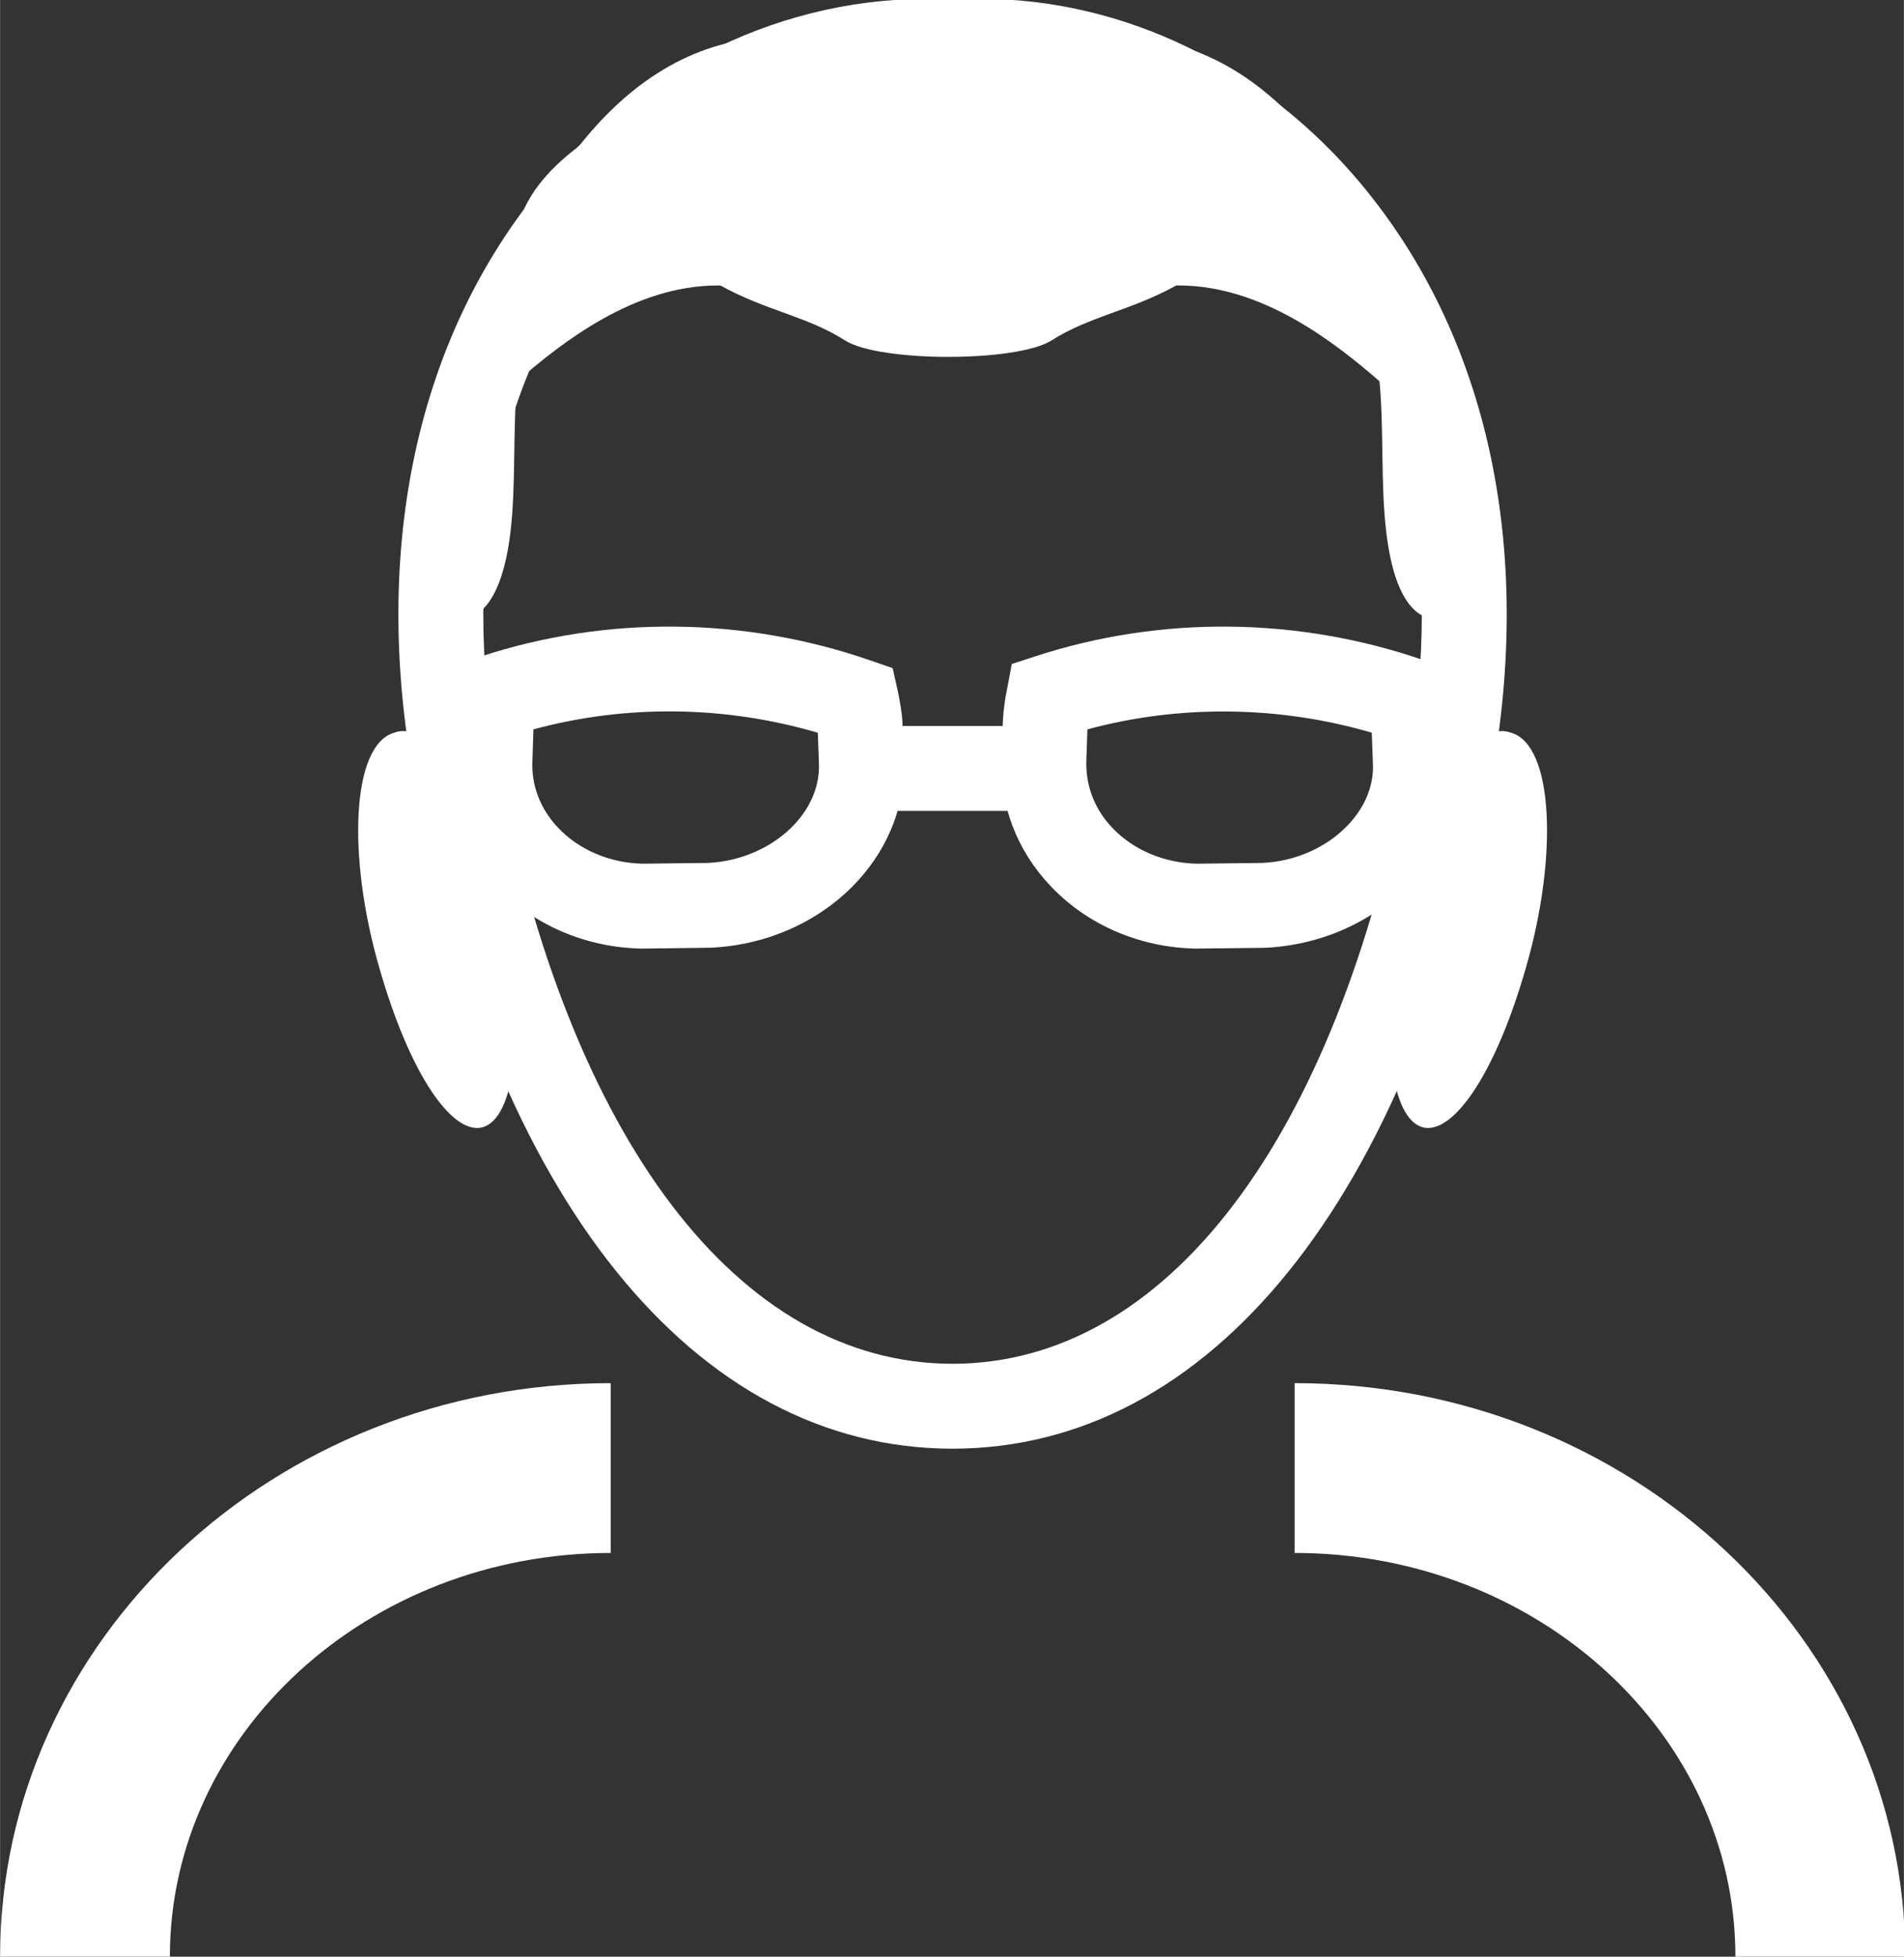<svg xmlns="http://www.w3.org/2000/svg" id="svg8" version="1.1" viewBox="0 0 7.917 8.135" height="30.745" width="29.924"><rect x="0" y="0" width="7.917" height="8.135" fill="#333333" stroke="none"/><defs id="defs2"><clipPath clipPathUnits="userSpaceOnUse" id="clipPath26"><path d="M 0,23.059 H 22.443 V 0 H 0 Z" id="path24"/></clipPath></defs><g transform="translate(-45.934 -91.093)" id="layer1"><g id="g18" transform="matrix(.353 0 0 -.353 45.934 99.228)"><g id="g20"><g id="g22" clip-path="url(#clipPath26)"><g id="g28" transform="translate(2)"><path d="m 0,0 h -2 c 0,3.725 3.227,6.755 7.193,6.755 v -2 C 2.33,4.755 0,2.622 0,0" id="path30" fill="#fff" fill-opacity="1" fill-rule="nonzero" stroke="none"/></g><g id="g32" transform="translate(22.443)"><path d="m 0,0 h -2 c 0,2.622 -2.33,4.755 -5.193,4.755 v 2 C -3.227,6.755 0,3.725 0,0" id="path34" fill="#fff" fill-opacity="1" fill-rule="nonzero" stroke="none"/></g><g id="g36" transform="translate(10.904 22.06)"><path d="m 0,0 c -1.408,0 -2.768,-0.666 -3.734,-1.826 -1.295,-1.557 -1.76,-3.757 -1.311,-6.196 0.838,-4.415 2.842,-7.053 5.361,-7.055 2.518,0.002 4.522,2.64 5.362,7.057 0.449,2.436 -0.017,4.637 -1.313,6.195 C 3.332,-0.586 1.842,0.087 0.348,-0.009 0.189,-0.003 0.094,0 0,0 m 0.316,-16.077 v 0 c -3.039,0.002 -5.41,2.944 -6.343,7.871 -0.506,2.738 0.035,5.23 1.525,7.019 1.234,1.484 3.018,2.285 4.85,2.176 C 0.402,0.997 0.518,1 0.635,1 2.338,1 3.977,0.203 5.133,-1.186 c 1.49,-1.79 2.033,-4.282 1.528,-7.018 -0.936,-4.929 -3.309,-7.871 -6.345,-7.873" id="path38" fill="#fff" fill-opacity="1" fill-rule="nonzero" stroke="none"/></g><g id="g40" transform="translate(4.75 14.435)"><path d="m 0,0 c -0.037,0 -0.074,-0.006 -0.109,-0.02 -0.498,-0.144 -0.555,-1.445 -0.176,-2.76 0.348,-1.217 0.812,-1.895 1.154,-1.895 0.027,0 0.053,0.005 0.078,0.013 0.346,0.115 0.496,1.016 0.262,2.377 C 0.998,-1.019 0.467,0 0,0" id="path42" fill="#fff" fill-opacity="1" fill-rule="nonzero" stroke="none"/></g><g id="g44" transform="translate(17.69 14.435)"><path d="m 0,0 c -0.465,0 -0.998,-1.019 -1.208,-2.285 -0.231,-1.361 -0.084,-2.262 0.263,-2.377 0.023,-0.008 0.05,-0.013 0.076,-0.013 0.342,0 0.807,0.678 1.156,1.895 0.379,1.315 0.322,2.616 -0.176,2.76 C 0.074,-0.006 0.037,0 0,0" id="path46" fill="#fff" fill-opacity="1" fill-rule="nonzero" stroke="none"/></g><g id="g48" transform="translate(12.365 22.64)"><path d="M 0,0 C -0.391,0 -0.791,-0.016 -1.193,-0.048 -1.598,-0.016 -2.002,0 -2.393,0 c -0.345,0 -0.683,-0.013 -1.002,-0.038 -0.916,-0.074 -1.626,-0.611 -2.152,-1.28 -0.383,-0.286 -0.65,-0.617 -0.732,-0.996 -0.039,-0.172 -0.076,-0.35 -0.117,-0.529 -0.215,-0.569 -0.305,-1.061 -0.284,-1.311 -0.257,-1.231 -0.461,-2.361 -0.359,-2.714 0,0 0.039,-0.017 0.1,-0.017 0.162,0 0.472,0.12 0.584,1.003 0.07,0.563 0.027,1.221 0.082,1.797 0.527,0.458 1.378,1.128 2.361,1.128 h 0.033 c 0.535,-0.298 1.016,-0.359 1.469,-0.648 0.201,-0.128 0.709,-0.193 1.215,-0.193 0.506,0 1.013,0.065 1.215,0.193 0.455,0.289 0.933,0.35 1.47,0.648 h 0.031 c 0.983,0 1.836,-0.67 2.364,-1.128 0.054,-0.576 0.011,-1.234 0.082,-1.797 0.109,-0.883 0.42,-1.003 0.58,-1.003 0.06,0 0.101,0.017 0.101,0.017 0.102,0.353 -0.099,1.483 -0.359,2.714 0.022,0.25 -0.068,0.742 -0.283,1.311 -0.039,0.179 -0.078,0.357 -0.115,0.529 -0.082,0.379 -0.35,0.71 -0.734,0.996 -0.524,0.669 -1.235,1.206 -2.151,1.28 C 0.686,-0.013 0.348,0 0,0" id="path50" fill="#fff" fill-opacity="1" fill-rule="nonzero" stroke="none"/></g><g id="g52" transform="translate(6.283 14.455)"><path d="m 0,0 -0.012,-0.366 c -0.015,-0.292 0.092,-0.569 0.299,-0.789 0.248,-0.264 0.611,-0.419 1,-0.427 l 0.77,0.009 c 0.393,0.018 0.775,0.188 1.029,0.466 0.191,0.209 0.289,0.461 0.277,0.712 L 3.35,-0.04 C 2.258,0.282 1.088,0.295 0,0 M 1.285,-2.582 H 1.279 c -0.66,0.01 -1.289,0.281 -1.722,0.743 -0.393,0.42 -0.596,0.956 -0.569,1.511 l 0.016,0.424 c 0.006,0.136 0.023,0.267 0.051,0.395 l 0.06,0.28 0.274,0.09 C 0.863,1.343 2.486,1.326 3.969,0.812 L 4.232,0.721 4.293,0.447 C 4.32,0.317 4.344,0.186 4.348,0.058 L 4.363,-0.351 C 4.387,-0.865 4.195,-1.375 3.824,-1.781 3.393,-2.254 2.76,-2.542 2.084,-2.572 Z" id="path54" fill="#fff" fill-opacity="1" fill-rule="nonzero" stroke="none"/></g><g id="g56" transform="translate(12.809 14.455)"><path d="m 0,0 -0.012,-0.355 c -0.013,-0.302 0.094,-0.58 0.301,-0.8 0.248,-0.264 0.613,-0.419 1,-0.427 l 0.77,0.009 c 0.394,0.017 0.775,0.187 1.029,0.466 0.191,0.209 0.289,0.461 0.275,0.711 L 3.35,-0.039 C 2.258,0.28 1.088,0.294 0,0 M 1.287,-2.582 H 1.281 c -0.66,0.01 -1.287,0.28 -1.72,0.742 -0.395,0.419 -0.598,0.956 -0.573,1.511 l 0.016,0.427 c 0.008,0.137 0.025,0.262 0.051,0.384 l 0.054,0.288 0.28,0.091 C 0.865,1.343 2.486,1.326 3.969,0.812 L 4.24,0.719 4.297,0.437 C 4.322,0.307 4.344,0.181 4.348,0.058 L 4.363,-0.357 C 4.389,-0.863 4.199,-1.372 3.828,-1.78 3.396,-2.255 2.762,-2.543 2.086,-2.573 Z" id="path58" fill="#fff" fill-opacity="1" fill-rule="nonzero" stroke="none"/></g><path d="m 12.303,13.495 h -1.92 v 1 h 1.92 z" id="path60" fill="#fff" fill-opacity="1" fill-rule="nonzero" stroke="none"/></g></g></g></g></svg>